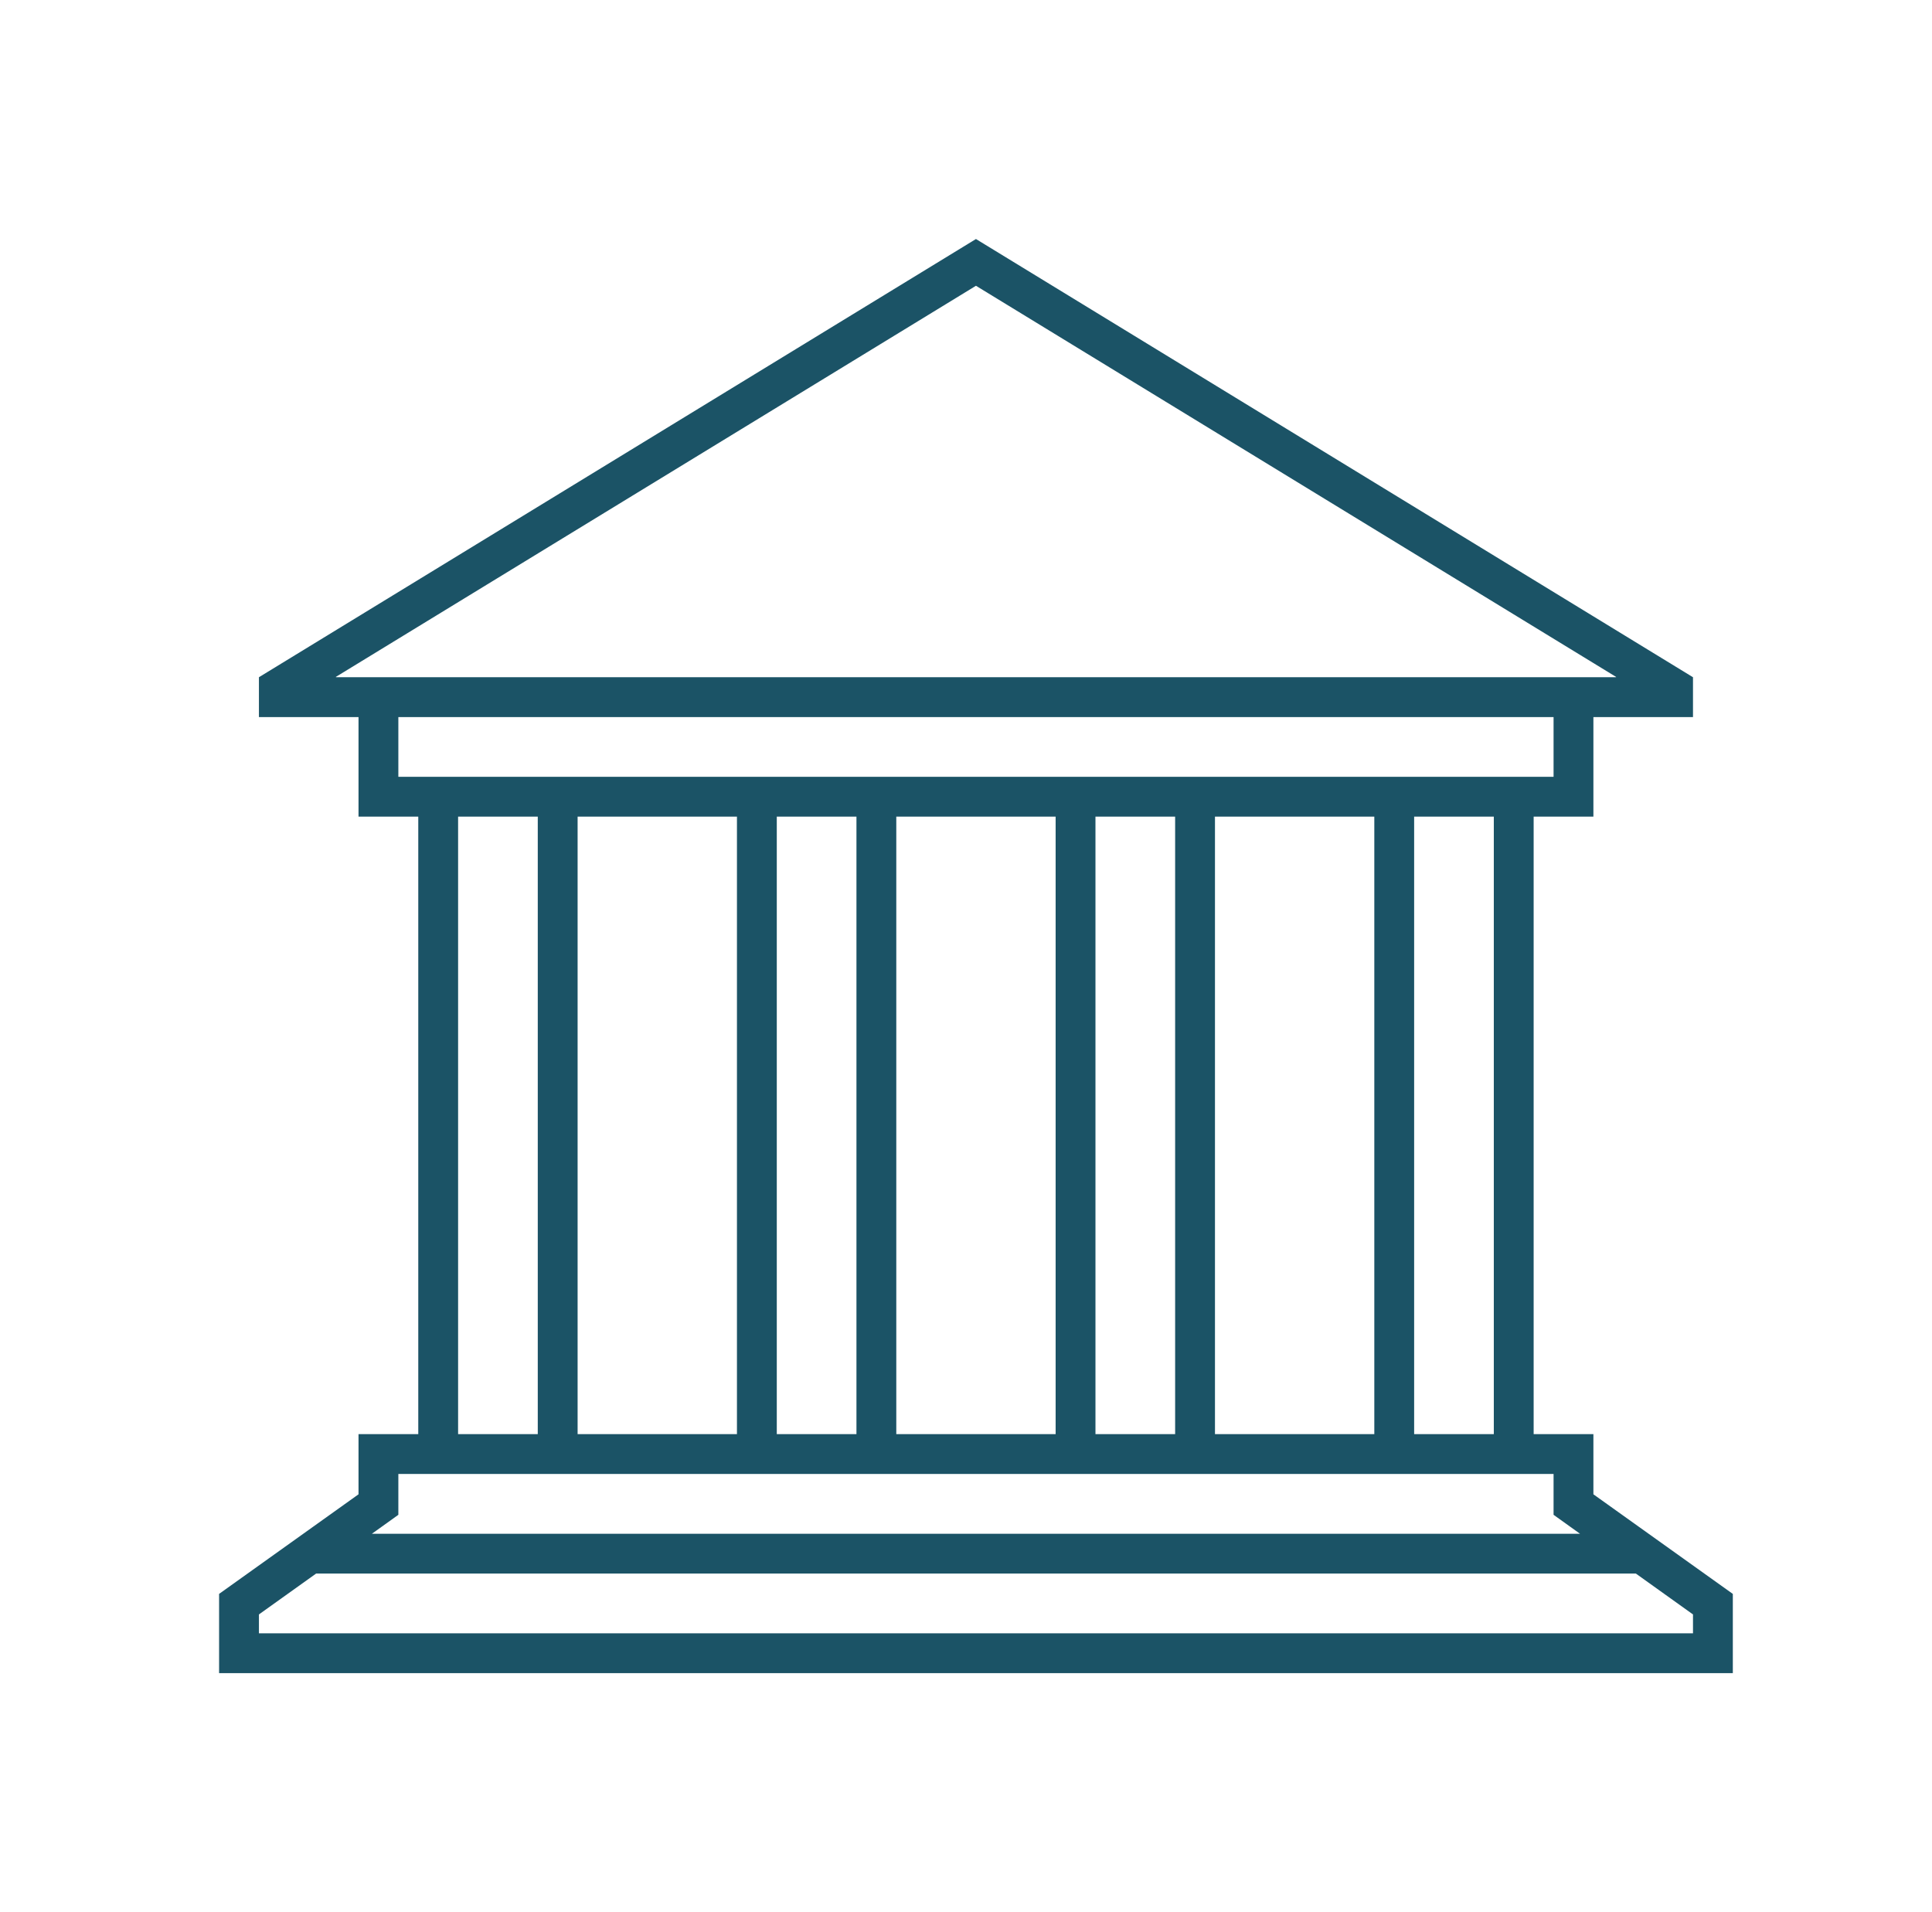 <svg width="97" height="96" xmlns="http://www.w3.org/2000/svg" xmlns:xlink="http://www.w3.org/1999/xlink" xml:space="preserve" overflow="hidden"><defs><clipPath id="clip0"><rect x="716" y="312" width="97" height="96"/></clipPath><clipPath id="clip1"><rect x="717" y="312" width="96" height="96"/></clipPath><clipPath id="clip2"><rect x="717" y="312" width="96" height="96"/></clipPath><clipPath id="clip3"><rect x="717" y="312" width="96" height="96"/></clipPath></defs><g clip-path="url(#clip0)" transform="translate(-716 -312)"><g clip-path="url(#clip1)"><g clip-path="url(#clip2)"><g clip-path="url(#clip3)"><path d="M796 387.021 796 384 793 384 793 353 796 353 796 348 801 348 801 346 765 324 729 346 729 348 734 348 734 353 737 353 737 384 734 384 734 387.021 727 392.021 727 396 803 396 803 392.022ZM791 384 787 384 787 353 791 353ZM745 353 753 353 753 384 745 384ZM755 353 759 353 759 384 755 384ZM761 353 769 353 769 384 761 384ZM771 353 775 353 775 384 771 384ZM777 353 785 353 785 384 777 384ZM732.866 345.981 765 326.347 797.134 345.981C797.139 345.983 797.142 345.988 797.14 345.994 797.139 345.997 797.137 345.999 797.134 346L732.872 346C732.866 345.999 732.862 345.994 732.862 345.988 732.863 345.985 732.864 345.983 732.866 345.981ZM736 348 794 348 794 351 736 351ZM739 353 743 353 743 384 739 384ZM736 388.05 736 386 794 386 794 388.05 794.837 388.65 795.329 389.002 734.671 389.002 735.163 388.65ZM801 394 729 394 729 393.052 731.871 391 798.132 391 801 393.052Z" fill="#1B5366" fill-rule="nonzero" fill-opacity="1"/></g></g></g></g></svg>